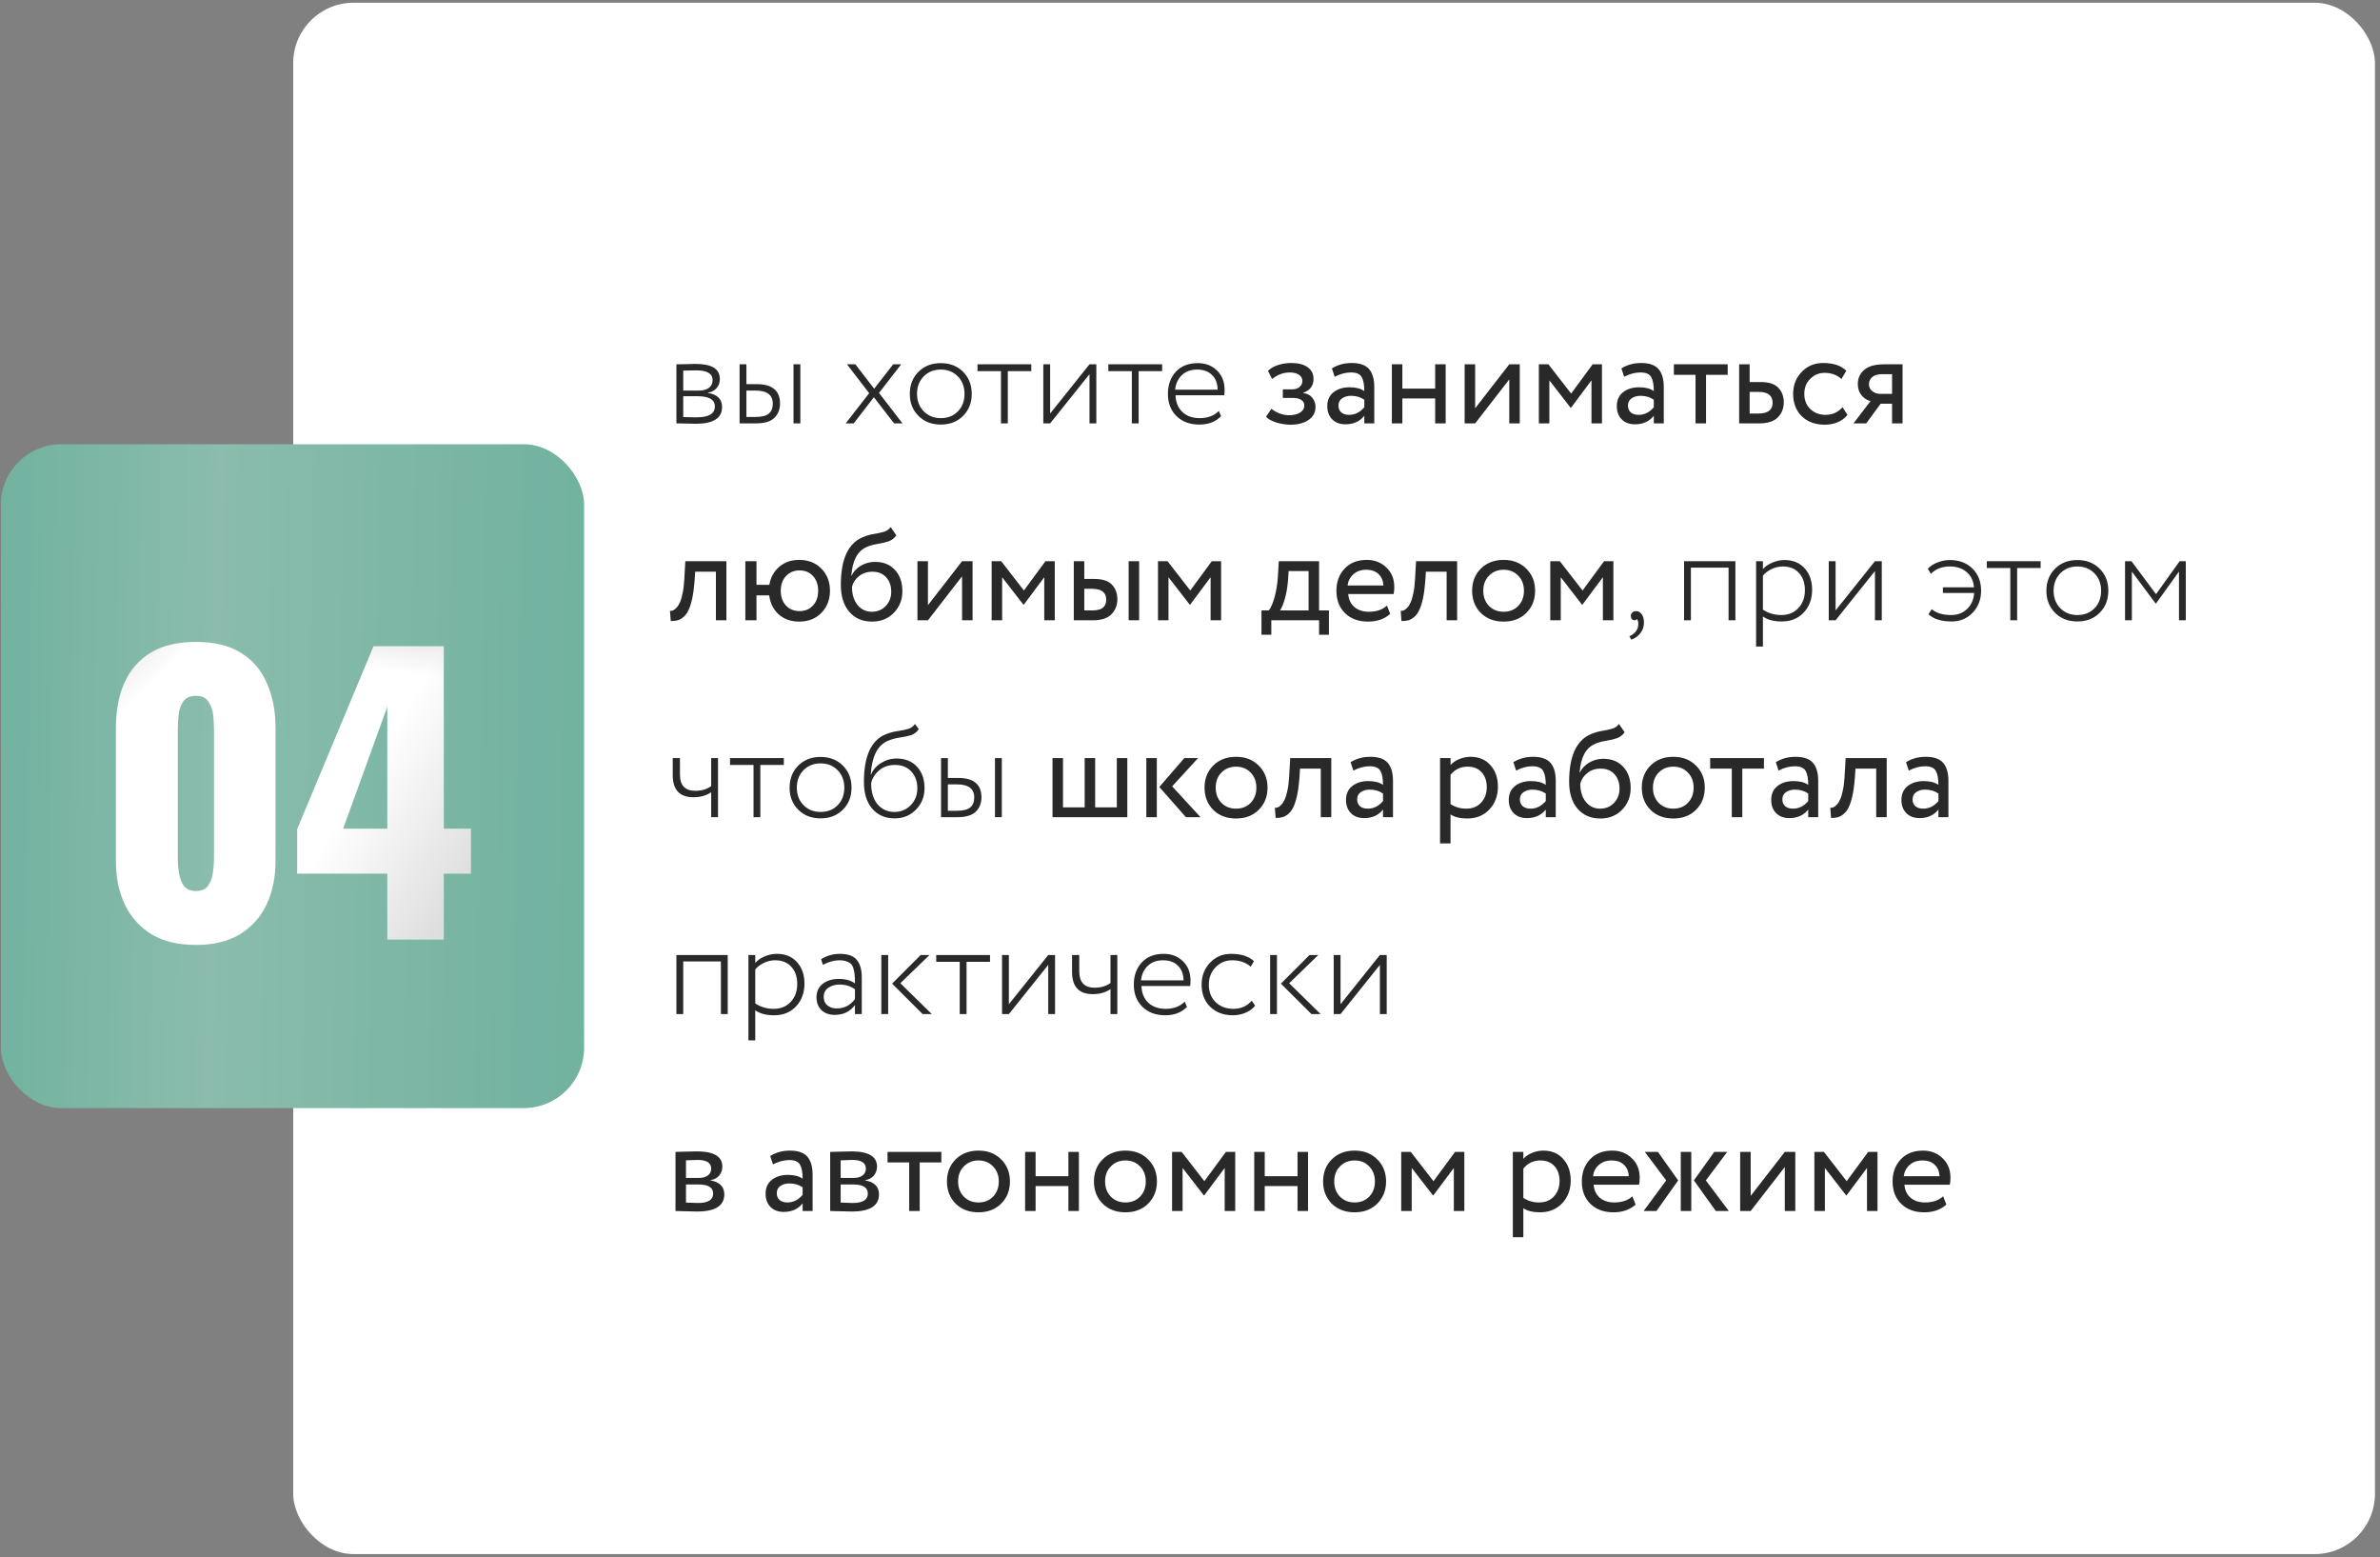 <?xml version="1.0" encoding="UTF-8"?> <svg xmlns="http://www.w3.org/2000/svg" width="399" height="261" viewBox="0 0 399 261" fill="none"><rect x="0" y="0" width="399" height="261" fill="#808080" stroke="none"/><rect x="49.154" y="0.457" width="349" height="260" rx="10.114" fill="white"></rect><rect x="0.154" y="74.457" width="97.767" height="111.253" rx="10.114" fill="url(#paint0_linear_12_2059)"></rect><rect x="0.154" y="74.457" width="97.767" height="111.253" rx="10.114" fill="black" fill-opacity="0.1"></rect><path d="M32.842 158.367C29.888 158.367 27.421 157.781 25.438 156.607C23.456 155.394 21.959 153.735 20.948 151.631C19.936 149.528 19.431 147.08 19.431 144.289V122.018C19.431 119.146 19.896 116.637 20.826 114.493C21.797 112.309 23.274 110.61 25.256 109.396C27.239 108.182 29.767 107.575 32.842 107.575C35.916 107.575 38.425 108.182 40.366 109.396C42.349 110.61 43.805 112.309 44.736 114.493C45.706 116.637 46.192 119.146 46.192 122.018V144.289C46.192 147.04 45.686 149.487 44.675 151.631C43.663 153.735 42.167 155.394 40.184 156.607C38.202 157.781 35.755 158.367 32.842 158.367ZM32.842 149.325C33.813 149.325 34.5 149.022 34.905 148.415C35.35 147.768 35.613 147.04 35.694 146.231C35.815 145.381 35.876 144.653 35.876 144.046V122.261C35.876 121.573 35.835 120.804 35.755 119.955C35.674 119.065 35.411 118.296 34.966 117.649C34.561 116.961 33.853 116.617 32.842 116.617C31.83 116.617 31.102 116.961 30.657 117.649C30.253 118.296 30.01 119.065 29.929 119.955C29.848 120.804 29.808 121.573 29.808 122.261V144.046C29.808 144.653 29.868 145.381 29.99 146.231C30.111 147.04 30.374 147.768 30.779 148.415C31.224 149.022 31.911 149.325 32.842 149.325ZM64.931 157.457V146.413H49.821V138.949L62.625 108.304H74.398V138.888H78.949V146.413H74.398V157.457H64.931ZM57.528 138.888H64.931V118.438L57.528 138.888Z" fill="white"></path><path d="M32.842 158.367C29.888 158.367 27.421 157.781 25.438 156.607C23.456 155.394 21.959 153.735 20.948 151.631C19.936 149.528 19.431 147.08 19.431 144.289V122.018C19.431 119.146 19.896 116.637 20.826 114.493C21.797 112.309 23.274 110.61 25.256 109.396C27.239 108.182 29.767 107.575 32.842 107.575C35.916 107.575 38.425 108.182 40.366 109.396C42.349 110.61 43.805 112.309 44.736 114.493C45.706 116.637 46.192 119.146 46.192 122.018V144.289C46.192 147.04 45.686 149.487 44.675 151.631C43.663 153.735 42.167 155.394 40.184 156.607C38.202 157.781 35.755 158.367 32.842 158.367ZM32.842 149.325C33.813 149.325 34.5 149.022 34.905 148.415C35.35 147.768 35.613 147.04 35.694 146.231C35.815 145.381 35.876 144.653 35.876 144.046V122.261C35.876 121.573 35.835 120.804 35.755 119.955C35.674 119.065 35.411 118.296 34.966 117.649C34.561 116.961 33.853 116.617 32.842 116.617C31.83 116.617 31.102 116.961 30.657 117.649C30.253 118.296 30.01 119.065 29.929 119.955C29.848 120.804 29.808 121.573 29.808 122.261V144.046C29.808 144.653 29.868 145.381 29.99 146.231C30.111 147.04 30.374 147.768 30.779 148.415C31.224 149.022 31.911 149.325 32.842 149.325ZM64.931 157.457V146.413H49.821V138.949L62.625 108.304H74.398V138.888H78.949V146.413H74.398V157.457H64.931ZM57.528 138.888H64.931V118.438L57.528 138.888Z" fill="url(#paint1_linear_12_2059)" fill-opacity="0.7"></path><path d="M32.842 158.367C29.888 158.367 27.421 157.781 25.438 156.607C23.456 155.394 21.959 153.735 20.948 151.631C19.936 149.528 19.431 147.08 19.431 144.289V122.018C19.431 119.146 19.896 116.637 20.826 114.493C21.797 112.309 23.274 110.61 25.256 109.396C27.239 108.182 29.767 107.575 32.842 107.575C35.916 107.575 38.425 108.182 40.366 109.396C42.349 110.61 43.805 112.309 44.736 114.493C45.706 116.637 46.192 119.146 46.192 122.018V144.289C46.192 147.04 45.686 149.487 44.675 151.631C43.663 153.735 42.167 155.394 40.184 156.607C38.202 157.781 35.755 158.367 32.842 158.367ZM32.842 149.325C33.813 149.325 34.5 149.022 34.905 148.415C35.35 147.768 35.613 147.04 35.694 146.231C35.815 145.381 35.876 144.653 35.876 144.046V122.261C35.876 121.573 35.835 120.804 35.755 119.955C35.674 119.065 35.411 118.296 34.966 117.649C34.561 116.961 33.853 116.617 32.842 116.617C31.83 116.617 31.102 116.961 30.657 117.649C30.253 118.296 30.01 119.065 29.929 119.955C29.848 120.804 29.808 121.573 29.808 122.261V144.046C29.808 144.653 29.868 145.381 29.99 146.231C30.111 147.04 30.374 147.768 30.779 148.415C31.224 149.022 31.911 149.325 32.842 149.325ZM64.931 157.457V146.413H49.821V138.949L62.625 108.304H74.398V138.888H78.949V146.413H74.398V157.457H64.931ZM57.528 138.888H64.931V118.438L57.528 138.888Z" fill="url(#paint2_linear_12_2059)" fill-opacity="0.7"></path><path d="M32.842 158.367C29.888 158.367 27.421 157.781 25.438 156.607C23.456 155.394 21.959 153.735 20.948 151.631C19.936 149.528 19.431 147.08 19.431 144.289V122.018C19.431 119.146 19.896 116.637 20.826 114.493C21.797 112.309 23.274 110.61 25.256 109.396C27.239 108.182 29.767 107.575 32.842 107.575C35.916 107.575 38.425 108.182 40.366 109.396C42.349 110.61 43.805 112.309 44.736 114.493C45.706 116.637 46.192 119.146 46.192 122.018V144.289C46.192 147.04 45.686 149.487 44.675 151.631C43.663 153.735 42.167 155.394 40.184 156.607C38.202 157.781 35.755 158.367 32.842 158.367ZM32.842 149.325C33.813 149.325 34.5 149.022 34.905 148.415C35.35 147.768 35.613 147.04 35.694 146.231C35.815 145.381 35.876 144.653 35.876 144.046V122.261C35.876 121.573 35.835 120.804 35.755 119.955C35.674 119.065 35.411 118.296 34.966 117.649C34.561 116.961 33.853 116.617 32.842 116.617C31.83 116.617 31.102 116.961 30.657 117.649C30.253 118.296 30.01 119.065 29.929 119.955C29.848 120.804 29.808 121.573 29.808 122.261V144.046C29.808 144.653 29.868 145.381 29.99 146.231C30.111 147.04 30.374 147.768 30.779 148.415C31.224 149.022 31.911 149.325 32.842 149.325ZM64.931 157.457V146.413H49.821V138.949L62.625 108.304H74.398V138.888H78.949V146.413H74.398V157.457H64.931ZM57.528 138.888H64.931V118.438L57.528 138.888Z" fill="url(#paint3_linear_12_2059)" fill-opacity="0.7"></path><path d="M113.398 70.957V61.057C113.647 61.057 114.117 61.05 114.806 61.035C115.51 61.006 116.104 60.991 116.588 60.991C117.952 60.991 118.971 61.196 119.646 61.607C120.335 62.018 120.68 62.663 120.68 63.543C120.68 64.1 120.504 64.592 120.152 65.017C119.8 65.442 119.309 65.706 118.678 65.809V65.853C120.262 66.102 121.054 66.894 121.054 68.229C121.054 70.092 119.58 71.023 116.632 71.023C116.192 71.023 115.613 71.008 114.894 70.979C114.175 70.964 113.677 70.957 113.398 70.957ZM116.918 66.403H114.542V69.901C115.393 69.93 116.133 69.945 116.764 69.945C118.817 69.945 119.844 69.336 119.844 68.119C119.844 66.975 118.869 66.403 116.918 66.403ZM116.72 62.069C116.001 62.069 115.275 62.084 114.542 62.113V65.457H117.16C117.879 65.457 118.443 65.303 118.854 64.995C119.265 64.672 119.47 64.247 119.47 63.719C119.47 62.619 118.553 62.069 116.72 62.069ZM123.99 70.957V61.057H125.134V64.379H126.85C129.461 64.379 130.766 65.464 130.766 67.635C130.766 68.603 130.451 69.402 129.82 70.033C129.189 70.649 128.155 70.957 126.718 70.957H123.99ZM126.652 65.457H125.134V69.879H126.63C127.686 69.879 128.434 69.696 128.874 69.329C129.329 68.948 129.556 68.39 129.556 67.657C129.556 66.19 128.588 65.457 126.652 65.457ZM133.032 70.957V61.057H134.176V70.957H133.032ZM151.082 61.057L147.364 65.853L151.302 70.957H149.894L146.506 66.579L143.118 70.957H141.776L145.714 65.897L141.996 61.057H143.404L146.55 65.149L149.74 61.057H151.082ZM153.978 69.703C153.01 68.735 152.526 67.503 152.526 66.007C152.526 64.511 153.01 63.279 153.978 62.311C154.946 61.343 156.193 60.859 157.718 60.859C159.244 60.859 160.49 61.343 161.458 62.311C162.426 63.279 162.91 64.511 162.91 66.007C162.91 67.503 162.426 68.735 161.458 69.703C160.49 70.671 159.244 71.155 157.718 71.155C156.193 71.155 154.946 70.671 153.978 69.703ZM154.858 63.081C154.11 63.844 153.736 64.819 153.736 66.007C153.736 67.195 154.11 68.17 154.858 68.933C155.606 69.696 156.56 70.077 157.718 70.077C158.892 70.077 159.845 69.703 160.578 68.955C161.326 68.192 161.7 67.21 161.7 66.007C161.7 64.819 161.326 63.844 160.578 63.081C159.83 62.318 158.877 61.937 157.718 61.937C156.574 61.937 155.621 62.318 154.858 63.081ZM163.874 62.201V61.057H172.894V62.201H168.956V70.957H167.812V62.201H163.874ZM176.052 70.957H174.908V61.057H176.052V69.307L182.652 61.057H183.796V70.957H182.652V62.707L176.052 70.957ZM185.809 62.201V61.057H194.829V62.201H190.891V70.957H189.747V62.201H185.809ZM204.332 68.867L204.706 69.747C203.811 70.686 202.594 71.155 201.054 71.155C199.484 71.155 198.216 70.686 197.248 69.747C196.28 68.808 195.796 67.562 195.796 66.007C195.796 64.511 196.236 63.279 197.116 62.311C198.01 61.343 199.242 60.859 200.812 60.859C202.102 60.859 203.173 61.27 204.024 62.091C204.874 62.912 205.3 63.99 205.3 65.325C205.3 65.677 205.278 65.985 205.234 66.249H197.072C197.116 67.437 197.504 68.376 198.238 69.065C198.971 69.74 199.932 70.077 201.12 70.077C202.484 70.077 203.554 69.674 204.332 68.867ZM200.702 61.937C199.631 61.937 198.773 62.252 198.128 62.883C197.482 63.499 197.108 64.306 197.006 65.303H204.134C204.119 64.262 203.804 63.44 203.188 62.839C202.572 62.238 201.743 61.937 200.702 61.937ZM216.339 71.177C215.576 71.177 214.784 71.052 213.963 70.803C213.141 70.539 212.569 70.216 212.247 69.835L213.149 68.515C213.545 68.838 214.014 69.102 214.557 69.307C215.114 69.498 215.62 69.593 216.075 69.593C216.837 69.593 217.461 69.446 217.945 69.153C218.429 68.845 218.671 68.449 218.671 67.965C218.671 67.554 218.495 67.239 218.143 67.019C217.805 66.799 217.336 66.689 216.735 66.689H215.063V65.259H216.625C217.123 65.259 217.534 65.127 217.857 64.863C218.179 64.584 218.341 64.247 218.341 63.851C218.341 63.411 218.15 63.066 217.769 62.817C217.387 62.553 216.874 62.421 216.229 62.421C215.173 62.421 214.183 62.788 213.259 63.521L212.577 62.157C212.973 61.746 213.523 61.424 214.227 61.189C214.945 60.954 215.701 60.837 216.493 60.837C217.681 60.837 218.597 61.079 219.243 61.563C219.888 62.032 220.211 62.678 220.211 63.499C220.211 64.643 219.631 65.42 218.473 65.831V65.875C219.133 65.948 219.639 66.205 219.991 66.645C220.357 67.085 220.541 67.606 220.541 68.207C220.541 69.116 220.152 69.842 219.375 70.385C218.597 70.913 217.585 71.177 216.339 71.177ZM223.751 63.147L223.289 61.739C224.257 61.138 225.357 60.837 226.589 60.837C227.953 60.837 228.928 61.174 229.515 61.849C230.101 62.524 230.395 63.536 230.395 64.885V70.957H228.723V69.681C227.96 70.634 226.904 71.111 225.555 71.111C224.645 71.111 223.912 70.84 223.355 70.297C222.797 69.74 222.519 68.992 222.519 68.053C222.519 67.07 222.863 66.3 223.553 65.743C224.257 65.186 225.159 64.907 226.259 64.907C227.315 64.907 228.136 65.12 228.723 65.545C228.723 64.489 228.576 63.704 228.283 63.191C227.989 62.678 227.388 62.421 226.479 62.421C225.584 62.421 224.675 62.663 223.751 63.147ZM226.171 69.527C227.153 69.527 228.004 69.102 228.723 68.251V66.997C228.107 66.557 227.366 66.337 226.501 66.337C225.914 66.337 225.415 66.476 225.005 66.755C224.594 67.034 224.389 67.437 224.389 67.965C224.389 68.449 224.543 68.83 224.851 69.109C225.173 69.388 225.613 69.527 226.171 69.527ZM240.602 70.957V66.777H235.102V70.957H233.342V61.057H235.102V65.127H240.602V61.057H242.362V70.957H240.602ZM247.305 70.957H245.545V61.057H247.305V68.427L253.025 61.057H254.785V70.957H253.025V63.587L247.305 70.957ZM257.984 70.957V61.057H259.59L263.396 65.963L267.004 61.057H268.566V70.957H266.806V63.741L263.374 68.339H263.308L259.744 63.741V70.957H257.984ZM272.284 63.147L271.822 61.739C272.79 61.138 273.89 60.837 275.122 60.837C276.486 60.837 277.461 61.174 278.048 61.849C278.635 62.524 278.928 63.536 278.928 64.885V70.957H277.256V69.681C276.493 70.634 275.437 71.111 274.088 71.111C273.179 71.111 272.445 70.84 271.888 70.297C271.331 69.74 271.052 68.992 271.052 68.053C271.052 67.07 271.397 66.3 272.086 65.743C272.79 65.186 273.692 64.907 274.792 64.907C275.848 64.907 276.669 65.12 277.256 65.545C277.256 64.489 277.109 63.704 276.816 63.191C276.523 62.678 275.921 62.421 275.012 62.421C274.117 62.421 273.208 62.663 272.284 63.147ZM274.704 69.527C275.687 69.527 276.537 69.102 277.256 68.251V66.997C276.64 66.557 275.899 66.337 275.034 66.337C274.447 66.337 273.949 66.476 273.538 66.755C273.127 67.034 272.922 67.437 272.922 67.965C272.922 68.449 273.076 68.83 273.384 69.109C273.707 69.388 274.147 69.527 274.704 69.527ZM280.621 62.817V61.057H289.641V62.817H286.011V70.957H284.251V62.817H280.621ZM291.564 70.957V61.057H293.324V64.027H295.128C296.536 64.027 297.541 64.35 298.142 64.995C298.744 65.626 299.044 66.44 299.044 67.437C299.044 68.434 298.714 69.27 298.054 69.945C297.394 70.62 296.346 70.957 294.908 70.957H291.564ZM294.798 65.677H293.324V69.307H294.776C296.375 69.307 297.174 68.706 297.174 67.503C297.174 66.286 296.382 65.677 294.798 65.677ZM308.887 68.251L309.723 69.527C309.313 70.055 308.77 70.466 308.095 70.759C307.421 71.038 306.695 71.177 305.917 71.177C304.333 71.177 303.05 70.708 302.067 69.769C301.099 68.816 300.615 67.562 300.615 66.007C300.615 64.555 301.092 63.33 302.045 62.333C302.999 61.336 304.194 60.837 305.631 60.837C307.362 60.837 308.66 61.27 309.525 62.135L308.711 63.521C307.963 62.832 307.017 62.487 305.873 62.487C304.949 62.487 304.15 62.824 303.475 63.499C302.815 64.159 302.485 64.995 302.485 66.007C302.485 67.063 302.823 67.914 303.497 68.559C304.187 69.204 305.037 69.527 306.049 69.527C307.193 69.527 308.139 69.102 308.887 68.251ZM315.879 61.057H318.959V70.957H317.199V67.657H315.285L312.865 70.957H310.731L313.591 67.217C313.019 67.085 312.52 66.77 312.095 66.271C311.67 65.758 311.457 65.12 311.457 64.357C311.457 63.404 311.809 62.619 312.513 62.003C313.217 61.372 314.339 61.057 315.879 61.057ZM313.327 64.401C313.327 64.885 313.518 65.274 313.899 65.567C314.28 65.86 314.706 66.007 315.175 66.007H317.199V62.707H315.593C314.816 62.707 314.244 62.868 313.877 63.191C313.51 63.499 313.327 63.902 313.327 64.401ZM120.02 103.957V95.817H116.544L116.434 97.489C116.346 98.589 116.214 99.542 116.038 100.349C115.862 101.141 115.657 101.779 115.422 102.263C115.202 102.732 114.931 103.106 114.608 103.385C114.285 103.664 113.955 103.854 113.618 103.957C113.281 104.045 112.892 104.089 112.452 104.089L112.32 102.373C112.496 102.388 112.665 102.366 112.826 102.307C113.002 102.234 113.193 102.087 113.398 101.867C113.618 101.647 113.809 101.354 113.97 100.987C114.146 100.62 114.3 100.107 114.432 99.447C114.579 98.772 114.674 98.002 114.718 97.137L114.894 94.057H121.78V103.957H120.02ZM124.953 103.957V94.057H126.823V98.017H128.979C129.184 96.77 129.734 95.766 130.629 95.003C131.524 94.226 132.638 93.837 133.973 93.837C135.513 93.837 136.76 94.328 137.713 95.311C138.666 96.279 139.143 97.511 139.143 99.007C139.143 100.503 138.659 101.742 137.691 102.725C136.738 103.693 135.498 104.177 133.973 104.177C132.594 104.177 131.45 103.774 130.541 102.967C129.646 102.146 129.118 101.082 128.957 99.777H126.823V103.957H124.953ZM130.893 99.007C130.893 100.034 131.186 100.862 131.773 101.493C132.36 102.109 133.115 102.417 134.039 102.417C134.963 102.417 135.711 102.109 136.283 101.493C136.87 100.862 137.163 100.034 137.163 99.007C137.163 97.995 136.877 97.174 136.305 96.543C135.733 95.912 134.978 95.597 134.039 95.597C133.115 95.597 132.36 95.912 131.773 96.543C131.186 97.174 130.893 97.995 130.893 99.007ZM149.324 88.337L150.27 89.723C149.918 90.207 149.493 90.537 148.994 90.713C148.495 90.889 147.879 91.036 147.146 91.153C146.413 91.27 145.775 91.454 145.232 91.703C143.736 92.378 142.9 93.969 142.724 96.477H142.768C143.091 95.788 143.611 95.23 144.33 94.805C145.063 94.38 145.848 94.167 146.684 94.167C148.092 94.167 149.207 94.614 150.028 95.509C150.864 96.404 151.282 97.599 151.282 99.095C151.282 100.503 150.805 101.706 149.852 102.703C148.899 103.686 147.681 104.177 146.2 104.177C144.587 104.177 143.311 103.627 142.372 102.527C141.433 101.427 140.964 99.924 140.964 98.017C140.964 93.72 142.189 91.058 144.638 90.031C145.239 89.767 145.885 89.584 146.574 89.481C147.263 89.364 147.821 89.239 148.246 89.107C148.671 88.975 149.031 88.718 149.324 88.337ZM142.834 98.347C142.834 99.608 143.142 100.62 143.758 101.383C144.374 102.146 145.173 102.527 146.156 102.527C147.109 102.527 147.887 102.204 148.488 101.559C149.104 100.914 149.412 100.122 149.412 99.183C149.412 98.186 149.133 97.379 148.576 96.763C148.019 96.132 147.241 95.817 146.244 95.817C145.364 95.817 144.616 96.066 144 96.565C143.384 97.064 142.995 97.658 142.834 98.347ZM155.567 103.957H153.807V94.057H155.567V101.427L161.287 94.057H163.047V103.957H161.287V96.587L155.567 103.957ZM166.246 103.957V94.057H167.852L171.658 98.963L175.266 94.057H176.828V103.957H175.068V96.741L171.636 101.339H171.57L168.006 96.741V103.957H166.246ZM180.018 103.957V94.057H181.778V97.027H183.406C184.814 97.027 185.818 97.35 186.42 97.995C187.021 98.626 187.322 99.44 187.322 100.437C187.322 101.434 186.992 102.27 186.332 102.945C185.686 103.62 184.645 103.957 183.208 103.957H180.018ZM189.214 103.957V94.057H190.974V103.957H189.214ZM183.076 98.677H181.778V102.307H183.054C183.904 102.307 184.513 102.16 184.88 101.867C185.261 101.559 185.452 101.104 185.452 100.503C185.452 99.286 184.66 98.677 183.076 98.677ZM194.133 103.957V94.057H195.739L199.545 98.963L203.153 94.057H204.715V103.957H202.955V96.741L199.523 101.339H199.457L195.893 96.741V103.957H194.133ZM211.482 106.377V102.307H212.714C213.066 101.867 213.381 101.141 213.66 100.129C213.953 99.117 214.144 97.966 214.232 96.675L214.386 94.057H221.14V102.307H222.79V106.377H221.14V103.957H213.132V106.377H211.482ZM215.926 97.357C215.823 98.516 215.64 99.542 215.376 100.437C215.112 101.332 214.848 101.955 214.584 102.307H219.38V95.707H216.036L215.926 97.357ZM232.515 101.493L233.065 102.879C232.112 103.744 230.872 104.177 229.347 104.177C227.748 104.177 226.465 103.708 225.497 102.769C224.529 101.83 224.045 100.576 224.045 99.007C224.045 97.511 224.5 96.279 225.409 95.311C226.318 94.328 227.565 93.837 229.149 93.837C230.454 93.837 231.547 94.262 232.427 95.113C233.307 95.949 233.747 97.034 233.747 98.369C233.747 98.824 233.71 99.22 233.637 99.557H226.025C226.098 100.481 226.443 101.207 227.059 101.735C227.69 102.263 228.496 102.527 229.479 102.527C230.77 102.527 231.782 102.182 232.515 101.493ZM229.061 95.487C228.181 95.487 227.462 95.736 226.905 96.235C226.348 96.719 226.018 97.35 225.915 98.127H231.921C231.877 97.306 231.598 96.66 231.085 96.191C230.586 95.722 229.912 95.487 229.061 95.487ZM242.524 103.957V95.817H239.048L238.938 97.489C238.85 98.589 238.718 99.542 238.542 100.349C238.366 101.141 238.161 101.779 237.926 102.263C237.706 102.732 237.435 103.106 237.112 103.385C236.789 103.664 236.459 103.854 236.122 103.957C235.785 104.045 235.396 104.089 234.956 104.089L234.824 102.373C235 102.388 235.169 102.366 235.33 102.307C235.506 102.234 235.697 102.087 235.902 101.867C236.122 101.647 236.313 101.354 236.474 100.987C236.65 100.62 236.804 100.107 236.936 99.447C237.083 98.772 237.178 98.002 237.222 97.137L237.398 94.057H244.284V103.957H242.524ZM248.249 102.725C247.281 101.742 246.797 100.503 246.797 99.007C246.797 97.511 247.281 96.279 248.249 95.311C249.232 94.328 250.508 93.837 252.077 93.837C253.646 93.837 254.915 94.328 255.883 95.311C256.866 96.279 257.357 97.511 257.357 99.007C257.357 100.503 256.866 101.742 255.883 102.725C254.915 103.693 253.646 104.177 252.077 104.177C250.508 104.177 249.232 103.693 248.249 102.725ZM248.667 99.007C248.667 100.034 248.982 100.877 249.613 101.537C250.258 102.197 251.08 102.527 252.077 102.527C253.074 102.527 253.888 102.204 254.519 101.559C255.164 100.899 255.487 100.048 255.487 99.007C255.487 97.98 255.164 97.137 254.519 96.477C253.888 95.817 253.074 95.487 252.077 95.487C251.094 95.487 250.28 95.817 249.635 96.477C248.99 97.122 248.667 97.966 248.667 99.007ZM259.897 103.957V94.057H261.503L265.309 98.963L268.917 94.057H270.479V103.957H268.719V96.741L265.287 101.339H265.221L261.657 96.741V103.957H259.897ZM273.404 103.231C273.404 102.996 273.485 102.806 273.646 102.659C273.807 102.498 274.027 102.417 274.306 102.417C274.673 102.417 274.981 102.593 275.23 102.945C275.479 103.282 275.604 103.737 275.604 104.309C275.604 105.028 275.399 105.636 274.988 106.135C274.592 106.648 274.086 107 273.47 107.191L273.162 106.619C273.514 106.502 273.829 106.289 274.108 105.981C274.401 105.688 274.577 105.321 274.636 104.881C274.695 104.353 274.621 103.972 274.416 103.737C274.343 103.884 274.211 103.957 274.02 103.957C273.859 103.957 273.712 103.891 273.58 103.759C273.463 103.612 273.404 103.436 273.404 103.231ZM289.788 103.957V95.135H283.474V103.957H282.33V94.057H290.932V103.957H289.788ZM294.404 108.357V94.057H295.548V95.377C295.929 94.937 296.45 94.578 297.11 94.299C297.785 94.006 298.474 93.859 299.178 93.859C300.586 93.859 301.708 94.321 302.544 95.245C303.38 96.169 303.798 97.372 303.798 98.853C303.798 100.378 303.329 101.647 302.39 102.659C301.451 103.656 300.227 104.155 298.716 104.155C297.367 104.155 296.311 103.876 295.548 103.319V108.357H294.404ZM298.87 94.937C298.21 94.937 297.572 95.091 296.956 95.399C296.355 95.692 295.885 96.052 295.548 96.477V102.175C296.457 102.776 297.484 103.077 298.628 103.077C299.816 103.077 300.769 102.688 301.488 101.911C302.221 101.134 302.588 100.136 302.588 98.919C302.588 97.716 302.258 96.756 301.598 96.037C300.953 95.304 300.043 94.937 298.87 94.937ZM307.73 103.957H306.586V94.057H307.73V102.307L314.33 94.057H315.474V103.957H314.33V95.707L307.73 103.957ZM325.723 99.381V98.435H330.937C330.834 97.32 330.416 96.462 329.683 95.861C328.95 95.245 328.026 94.937 326.911 94.937C325.591 94.937 324.52 95.348 323.699 96.169L323.193 95.311C323.618 94.856 324.168 94.504 324.843 94.255C325.532 93.991 326.214 93.859 326.889 93.859C328.429 93.859 329.683 94.328 330.651 95.267C331.634 96.206 332.125 97.452 332.125 99.007C332.125 100.459 331.656 101.684 330.717 102.681C329.778 103.664 328.605 104.155 327.197 104.155C325.466 104.155 324.168 103.752 323.303 102.945L323.853 102.087C324.601 102.747 325.686 103.077 327.109 103.077C328.18 103.077 329.067 102.74 329.771 102.065C330.49 101.39 330.886 100.496 330.959 99.381H325.723ZM333.085 95.201V94.057H342.105V95.201H338.167V103.957H337.023V95.201H333.085ZM344.523 102.703C343.555 101.735 343.071 100.503 343.071 99.007C343.071 97.511 343.555 96.279 344.523 95.311C345.491 94.343 346.738 93.859 348.263 93.859C349.788 93.859 351.035 94.343 352.003 95.311C352.971 96.279 353.455 97.511 353.455 99.007C353.455 100.503 352.971 101.735 352.003 102.703C351.035 103.671 349.788 104.155 348.263 104.155C346.738 104.155 345.491 103.671 344.523 102.703ZM345.403 96.081C344.655 96.844 344.281 97.819 344.281 99.007C344.281 100.195 344.655 101.17 345.403 101.933C346.151 102.696 347.104 103.077 348.263 103.077C349.436 103.077 350.39 102.703 351.123 101.955C351.871 101.192 352.245 100.21 352.245 99.007C352.245 97.819 351.871 96.844 351.123 96.081C350.375 95.318 349.422 94.937 348.263 94.937C347.119 94.937 346.166 95.318 345.403 96.081ZM356.258 103.957V94.057H357.336L361.45 99.579L365.41 94.057H366.444V103.957H365.3V95.795L361.45 101.141H361.384L357.402 95.795V103.957H356.258ZM120.372 127.057V136.957H119.228V132.777C118.407 133.334 117.417 133.613 116.258 133.613C113.941 133.613 112.782 132.374 112.782 129.895V127.057H113.992V129.807C113.992 131.626 114.85 132.535 116.566 132.535C117.622 132.535 118.509 132.271 119.228 131.743V127.057H120.372ZM122.388 128.201V127.057H131.408V128.201H127.47V136.957H126.326V128.201H122.388ZM133.826 135.703C132.858 134.735 132.374 133.503 132.374 132.007C132.374 130.511 132.858 129.279 133.826 128.311C134.794 127.343 136.041 126.859 137.566 126.859C139.091 126.859 140.338 127.343 141.306 128.311C142.274 129.279 142.758 130.511 142.758 132.007C142.758 133.503 142.274 134.735 141.306 135.703C140.338 136.671 139.091 137.155 137.566 137.155C136.041 137.155 134.794 136.671 133.826 135.703ZM134.706 129.081C133.958 129.844 133.584 130.819 133.584 132.007C133.584 133.195 133.958 134.17 134.706 134.933C135.454 135.696 136.407 136.077 137.566 136.077C138.739 136.077 139.693 135.703 140.426 134.955C141.174 134.192 141.548 133.21 141.548 132.007C141.548 130.819 141.174 129.844 140.426 129.081C139.678 128.318 138.725 127.937 137.566 127.937C136.422 127.937 135.469 128.318 134.706 129.081ZM153.392 121.337L154.03 122.195C153.708 122.679 153.297 123.009 152.798 123.185C152.3 123.346 151.662 123.486 150.884 123.603C150.107 123.72 149.418 123.911 148.816 124.175C147.115 124.908 146.169 126.786 145.978 129.807H146.022C146.36 129 146.924 128.355 147.716 127.871C148.508 127.372 149.366 127.123 150.29 127.123C151.742 127.123 152.886 127.578 153.722 128.487C154.573 129.396 154.998 130.599 154.998 132.095C154.998 133.503 154.522 134.698 153.568 135.681C152.615 136.664 151.42 137.155 149.982 137.155C148.413 137.155 147.159 136.612 146.22 135.527C145.296 134.442 144.834 132.953 144.834 131.061C144.834 126.734 146.044 124.072 148.464 123.075C149.095 122.811 149.777 122.628 150.51 122.525C151.258 122.408 151.852 122.283 152.292 122.151C152.732 122.019 153.099 121.748 153.392 121.337ZM146.044 131.259C146.044 132.755 146.404 133.936 147.122 134.801C147.856 135.652 148.794 136.077 149.938 136.077C151.038 136.077 151.955 135.696 152.688 134.933C153.422 134.17 153.788 133.239 153.788 132.139C153.788 130.966 153.451 130.02 152.776 129.301C152.116 128.568 151.2 128.201 150.026 128.201C148.97 128.201 148.083 128.509 147.364 129.125C146.66 129.741 146.22 130.452 146.044 131.259ZM157.763 136.957V127.057H158.907V130.379H160.623C163.234 130.379 164.539 131.464 164.539 133.635C164.539 134.603 164.224 135.402 163.593 136.033C162.963 136.649 161.929 136.957 160.491 136.957H157.763ZM160.425 131.457H158.907V135.879H160.403C161.459 135.879 162.207 135.696 162.647 135.329C163.102 134.948 163.329 134.39 163.329 133.657C163.329 132.19 162.361 131.457 160.425 131.457ZM166.805 136.957V127.057H167.949V136.957H166.805ZM176.451 136.957V127.057H178.211V135.307H181.841V127.057H183.601V135.307H187.231V127.057H188.991V136.957H176.451ZM200.846 127.057L196.512 131.787L201.264 136.957H198.822L194.356 131.897L198.536 127.057H200.846ZM192.178 136.957V127.057H193.938V136.957H192.178ZM203.39 135.725C202.422 134.742 201.938 133.503 201.938 132.007C201.938 130.511 202.422 129.279 203.39 128.311C204.372 127.328 205.648 126.837 207.218 126.837C208.787 126.837 210.056 127.328 211.024 128.311C212.006 129.279 212.498 130.511 212.498 132.007C212.498 133.503 212.006 134.742 211.024 135.725C210.056 136.693 208.787 137.177 207.218 137.177C205.648 137.177 204.372 136.693 203.39 135.725ZM203.808 132.007C203.808 133.034 204.123 133.877 204.754 134.537C205.399 135.197 206.22 135.527 207.218 135.527C208.215 135.527 209.029 135.204 209.66 134.559C210.305 133.899 210.628 133.048 210.628 132.007C210.628 130.98 210.305 130.137 209.66 129.477C209.029 128.817 208.215 128.487 207.218 128.487C206.235 128.487 205.421 128.817 204.776 129.477C204.13 130.122 203.808 130.966 203.808 132.007ZM221.426 136.957V128.817H217.95L217.84 130.489C217.752 131.589 217.62 132.542 217.444 133.349C217.268 134.141 217.063 134.779 216.828 135.263C216.608 135.732 216.337 136.106 216.014 136.385C215.692 136.664 215.362 136.854 215.024 136.957C214.687 137.045 214.298 137.089 213.858 137.089L213.726 135.373C213.902 135.388 214.071 135.366 214.232 135.307C214.408 135.234 214.599 135.087 214.804 134.867C215.024 134.647 215.215 134.354 215.376 133.987C215.552 133.62 215.706 133.107 215.838 132.447C215.985 131.772 216.08 131.002 216.124 130.137L216.3 127.057H223.186V136.957H221.426ZM226.887 129.147L226.425 127.739C227.393 127.138 228.493 126.837 229.725 126.837C231.089 126.837 232.065 127.174 232.651 127.849C233.238 128.524 233.531 129.536 233.531 130.885V136.957H231.859V135.681C231.097 136.634 230.041 137.111 228.691 137.111C227.782 137.111 227.049 136.84 226.491 136.297C225.934 135.74 225.655 134.992 225.655 134.053C225.655 133.07 226 132.3 226.689 131.743C227.393 131.186 228.295 130.907 229.395 130.907C230.451 130.907 231.273 131.12 231.859 131.545C231.859 130.489 231.713 129.704 231.419 129.191C231.126 128.678 230.525 128.421 229.615 128.421C228.721 128.421 227.811 128.663 226.887 129.147ZM229.307 135.527C230.29 135.527 231.141 135.102 231.859 134.251V132.997C231.243 132.557 230.503 132.337 229.637 132.337C229.051 132.337 228.552 132.476 228.141 132.755C227.731 133.034 227.525 133.437 227.525 133.965C227.525 134.449 227.679 134.83 227.987 135.109C228.31 135.388 228.75 135.527 229.307 135.527ZM241.42 141.357V127.057H243.18V128.223C243.532 127.812 244.009 127.482 244.61 127.233C245.226 126.969 245.871 126.837 246.546 126.837C247.939 126.837 249.047 127.306 249.868 128.245C250.704 129.169 251.122 130.372 251.122 131.853C251.122 133.378 250.645 134.647 249.692 135.659C248.739 136.671 247.499 137.177 245.974 137.177C244.801 137.177 243.869 136.95 243.18 136.495V141.357H241.42ZM246.04 128.487C244.867 128.487 243.913 128.942 243.18 129.851V134.757C243.943 135.27 244.823 135.527 245.82 135.527C246.861 135.527 247.69 135.19 248.306 134.515C248.937 133.84 249.252 132.975 249.252 131.919C249.252 130.892 248.966 130.064 248.394 129.433C247.822 128.802 247.037 128.487 246.04 128.487ZM254.173 129.147L253.711 127.739C254.679 127.138 255.779 126.837 257.011 126.837C258.375 126.837 259.35 127.174 259.937 127.849C260.523 128.524 260.817 129.536 260.817 130.885V136.957H259.145V135.681C258.382 136.634 257.326 137.111 255.977 137.111C255.067 137.111 254.334 136.84 253.777 136.297C253.219 135.74 252.941 134.992 252.941 134.053C252.941 133.07 253.285 132.3 253.975 131.743C254.679 131.186 255.581 130.907 256.681 130.907C257.737 130.907 258.558 131.12 259.145 131.545C259.145 130.489 258.998 129.704 258.705 129.191C258.411 128.678 257.81 128.421 256.901 128.421C256.006 128.421 255.097 128.663 254.173 129.147ZM256.593 135.527C257.575 135.527 258.426 135.102 259.145 134.251V132.997C258.529 132.557 257.788 132.337 256.923 132.337C256.336 132.337 255.837 132.476 255.427 132.755C255.016 133.034 254.811 133.437 254.811 133.965C254.811 134.449 254.965 134.83 255.273 135.109C255.595 135.388 256.035 135.527 256.593 135.527ZM271.42 121.337L272.366 122.723C272.014 123.207 271.588 123.537 271.09 123.713C270.591 123.889 269.975 124.036 269.242 124.153C268.508 124.27 267.87 124.454 267.328 124.703C265.832 125.378 264.996 126.969 264.82 129.477H264.864C265.186 128.788 265.707 128.23 266.426 127.805C267.159 127.38 267.944 127.167 268.78 127.167C270.188 127.167 271.302 127.614 272.124 128.509C272.96 129.404 273.378 130.599 273.378 132.095C273.378 133.503 272.901 134.706 271.948 135.703C270.994 136.686 269.777 137.177 268.296 137.177C266.682 137.177 265.406 136.627 264.468 135.527C263.529 134.427 263.06 132.924 263.06 131.017C263.06 126.72 264.284 124.058 266.734 123.031C267.335 122.767 267.98 122.584 268.67 122.481C269.359 122.364 269.916 122.239 270.342 122.107C270.767 121.975 271.126 121.718 271.42 121.337ZM264.93 131.347C264.93 132.608 265.238 133.62 265.854 134.383C266.47 135.146 267.269 135.527 268.252 135.527C269.205 135.527 269.982 135.204 270.584 134.559C271.2 133.914 271.508 133.122 271.508 132.183C271.508 131.186 271.229 130.379 270.672 129.763C270.114 129.132 269.337 128.817 268.34 128.817C267.46 128.817 266.712 129.066 266.096 129.565C265.48 130.064 265.091 130.658 264.93 131.347ZM276.694 135.725C275.726 134.742 275.242 133.503 275.242 132.007C275.242 130.511 275.726 129.279 276.694 128.311C277.677 127.328 278.953 126.837 280.522 126.837C282.092 126.837 283.36 127.328 284.328 128.311C285.311 129.279 285.802 130.511 285.802 132.007C285.802 133.503 285.311 134.742 284.328 135.725C283.36 136.693 282.092 137.177 280.522 137.177C278.953 137.177 277.677 136.693 276.694 135.725ZM277.112 132.007C277.112 133.034 277.428 133.877 278.058 134.537C278.704 135.197 279.525 135.527 280.522 135.527C281.52 135.527 282.334 135.204 282.964 134.559C283.61 133.899 283.932 133.048 283.932 132.007C283.932 130.98 283.61 130.137 282.964 129.477C282.334 128.817 281.52 128.487 280.522 128.487C279.54 128.487 278.726 128.817 278.08 129.477C277.435 130.122 277.112 130.966 277.112 132.007ZM286.701 128.817V127.057H295.721V128.817H292.091V136.957H290.331V128.817H286.701ZM298.173 129.147L297.711 127.739C298.679 127.138 299.779 126.837 301.011 126.837C302.375 126.837 303.35 127.174 303.937 127.849C304.523 128.524 304.817 129.536 304.817 130.885V136.957H303.145V135.681C302.382 136.634 301.326 137.111 299.977 137.111C299.067 137.111 298.334 136.84 297.777 136.297C297.219 135.74 296.941 134.992 296.941 134.053C296.941 133.07 297.285 132.3 297.975 131.743C298.679 131.186 299.581 130.907 300.681 130.907C301.737 130.907 302.558 131.12 303.145 131.545C303.145 130.489 302.998 129.704 302.705 129.191C302.411 128.678 301.81 128.421 300.901 128.421C300.006 128.421 299.097 128.663 298.173 129.147ZM300.593 135.527C301.575 135.527 302.426 135.102 303.145 134.251V132.997C302.529 132.557 301.788 132.337 300.923 132.337C300.336 132.337 299.837 132.476 299.427 132.755C299.016 133.034 298.811 133.437 298.811 133.965C298.811 134.449 298.965 134.83 299.273 135.109C299.595 135.388 300.035 135.527 300.593 135.527ZM314.54 136.957V128.817H311.064L310.954 130.489C310.866 131.589 310.734 132.542 310.558 133.349C310.382 134.141 310.176 134.779 309.942 135.263C309.722 135.732 309.45 136.106 309.128 136.385C308.805 136.664 308.475 136.854 308.138 136.957C307.8 137.045 307.412 137.089 306.972 137.089L306.84 135.373C307.016 135.388 307.184 135.366 307.346 135.307C307.522 135.234 307.712 135.087 307.918 134.867C308.138 134.647 308.328 134.354 308.49 133.987C308.666 133.62 308.82 133.107 308.952 132.447C309.098 131.772 309.194 131.002 309.238 130.137L309.414 127.057H316.3V136.957H314.54ZM320.001 129.147L319.539 127.739C320.507 127.138 321.607 126.837 322.839 126.837C324.203 126.837 325.178 127.174 325.765 127.849C326.351 128.524 326.645 129.536 326.645 130.885V136.957H324.973V135.681C324.21 136.634 323.154 137.111 321.805 137.111C320.895 137.111 320.162 136.84 319.605 136.297C319.047 135.74 318.769 134.992 318.769 134.053C318.769 133.07 319.113 132.3 319.803 131.743C320.507 131.186 321.409 130.907 322.509 130.907C323.565 130.907 324.386 131.12 324.973 131.545C324.973 130.489 324.826 129.704 324.533 129.191C324.239 128.678 323.638 128.421 322.729 128.421C321.834 128.421 320.925 128.663 320.001 129.147ZM322.421 135.527C323.403 135.527 324.254 135.102 324.973 134.251V132.997C324.357 132.557 323.616 132.337 322.751 132.337C322.164 132.337 321.665 132.476 321.255 132.755C320.844 133.034 320.639 133.437 320.639 133.965C320.639 134.449 320.793 134.83 321.101 135.109C321.423 135.388 321.863 135.527 322.421 135.527ZM120.856 169.957V161.135H114.542V169.957H113.398V160.057H122V169.957H120.856ZM125.472 174.357V160.057H126.616V161.377C126.998 160.937 127.518 160.578 128.178 160.299C128.853 160.006 129.542 159.859 130.246 159.859C131.654 159.859 132.776 160.321 133.612 161.245C134.448 162.169 134.866 163.372 134.866 164.853C134.866 166.378 134.397 167.647 133.458 168.659C132.52 169.656 131.295 170.155 129.784 170.155C128.435 170.155 127.379 169.876 126.616 169.319V174.357H125.472ZM129.938 160.937C129.278 160.937 128.64 161.091 128.024 161.399C127.423 161.692 126.954 162.052 126.616 162.477V168.175C127.526 168.776 128.552 169.077 129.696 169.077C130.884 169.077 131.838 168.688 132.556 167.911C133.29 167.134 133.656 166.136 133.656 164.919C133.656 163.716 133.326 162.756 132.666 162.037C132.021 161.304 131.112 160.937 129.938 160.937ZM137.962 161.707L137.654 160.761C138.622 160.16 139.671 159.859 140.8 159.859C142.12 159.859 143.059 160.189 143.616 160.849C144.188 161.509 144.474 162.499 144.474 163.819V169.957H143.33V168.439C142.523 169.539 141.394 170.089 139.942 170.089C139.018 170.089 138.277 169.825 137.72 169.297C137.163 168.754 136.884 168.036 136.884 167.141C136.884 166.173 137.236 165.418 137.94 164.875C138.644 164.332 139.546 164.061 140.646 164.061C141.746 164.061 142.641 164.31 143.33 164.809C143.33 164.252 143.315 163.812 143.286 163.489C143.271 163.166 143.213 162.822 143.11 162.455C143.022 162.074 142.89 161.788 142.714 161.597C142.538 161.406 142.281 161.252 141.944 161.135C141.621 161.003 141.218 160.937 140.734 160.937C139.825 160.937 138.901 161.194 137.962 161.707ZM140.294 169.011C141.526 169.011 142.538 168.49 143.33 167.449V165.799C142.611 165.271 141.753 165.007 140.756 165.007C140.037 165.007 139.414 165.183 138.886 165.535C138.358 165.887 138.094 166.4 138.094 167.075C138.094 167.676 138.299 168.153 138.71 168.505C139.135 168.842 139.663 169.011 140.294 169.011ZM155.826 160.057L150.942 164.787L156.222 169.957H154.682L149.556 164.853L154.352 160.057H155.826ZM147.752 169.957V160.057H148.896V169.957H147.752ZM156.956 161.201V160.057H165.976V161.201H162.038V169.957H160.894V161.201H156.956ZM169.134 169.957H167.99V160.057H169.134V168.307L175.734 160.057H176.878V169.957H175.734V161.707L169.134 169.957ZM187.317 160.057V169.957H186.173V165.777C185.352 166.334 184.362 166.613 183.203 166.613C180.886 166.613 179.727 165.374 179.727 162.895V160.057H180.937V162.807C180.937 164.626 181.795 165.535 183.511 165.535C184.567 165.535 185.455 165.271 186.173 164.743V160.057H187.317ZM198.617 167.867L198.991 168.747C198.096 169.686 196.879 170.155 195.339 170.155C193.77 170.155 192.501 169.686 191.533 168.747C190.565 167.808 190.081 166.562 190.081 165.007C190.081 163.511 190.521 162.279 191.401 161.311C192.296 160.343 193.528 159.859 195.097 159.859C196.388 159.859 197.458 160.27 198.309 161.091C199.16 161.912 199.585 162.99 199.585 164.325C199.585 164.677 199.563 164.985 199.519 165.249H191.357C191.401 166.437 191.79 167.376 192.523 168.065C193.256 168.74 194.217 169.077 195.405 169.077C196.769 169.077 197.84 168.674 198.617 167.867ZM194.987 160.937C193.916 160.937 193.058 161.252 192.413 161.883C191.768 162.499 191.394 163.306 191.291 164.303H198.419C198.404 163.262 198.089 162.44 197.473 161.839C196.857 161.238 196.028 160.937 194.987 160.937ZM209.85 167.713L210.422 168.549C210.011 169.062 209.469 169.458 208.794 169.737C208.134 170.016 207.43 170.155 206.682 170.155C205.142 170.155 203.881 169.686 202.898 168.747C201.93 167.808 201.446 166.562 201.446 165.007C201.446 163.555 201.915 162.338 202.854 161.355C203.793 160.358 204.966 159.859 206.374 159.859C208.075 159.859 209.359 160.27 210.224 161.091L209.674 162.015C208.882 161.296 207.841 160.937 206.55 160.937C205.479 160.937 204.563 161.326 203.8 162.103C203.037 162.88 202.656 163.848 202.656 165.007C202.656 166.239 203.045 167.229 203.822 167.977C204.599 168.71 205.582 169.077 206.77 169.077C208.046 169.077 209.073 168.622 209.85 167.713ZM221.009 160.057L216.125 164.787L221.405 169.957H219.865L214.739 164.853L219.535 160.057H221.009ZM212.935 169.957V160.057H214.079V169.957H212.935ZM224.736 169.957H223.592V160.057H224.736V168.307L231.336 160.057H232.48V169.957H231.336V161.707L224.736 169.957ZM113.244 202.957V193.057C113.479 193.057 113.999 193.042 114.806 193.013C115.627 192.984 116.302 192.969 116.83 192.969C119.675 192.969 121.098 193.82 121.098 195.521C121.098 196.108 120.915 196.614 120.548 197.039C120.181 197.45 119.705 197.699 119.118 197.787V197.831C120.658 198.11 121.428 198.887 121.428 200.163C121.428 202.084 119.91 203.045 116.874 203.045C116.434 203.045 115.789 203.03 114.938 203.001C114.087 202.972 113.523 202.957 113.244 202.957ZM117.116 198.513H115.004V201.549C116.06 201.593 116.735 201.615 117.028 201.615C118.715 201.615 119.558 201.087 119.558 200.031C119.558 199.019 118.744 198.513 117.116 198.513ZM116.962 194.399C116.537 194.399 115.884 194.421 115.004 194.465V197.413H117.226C117.827 197.413 118.311 197.274 118.678 196.995C119.045 196.716 119.228 196.342 119.228 195.873C119.228 194.89 118.473 194.399 116.962 194.399ZM129.585 195.147L129.123 193.739C130.091 193.138 131.191 192.837 132.423 192.837C133.787 192.837 134.762 193.174 135.349 193.849C135.935 194.524 136.229 195.536 136.229 196.885V202.957H134.557V201.681C133.794 202.634 132.738 203.111 131.389 203.111C130.479 203.111 129.746 202.84 129.189 202.297C128.631 201.74 128.353 200.992 128.353 200.053C128.353 199.07 128.697 198.3 129.387 197.743C130.091 197.186 130.993 196.907 132.093 196.907C133.149 196.907 133.97 197.12 134.557 197.545C134.557 196.489 134.41 195.704 134.117 195.191C133.823 194.678 133.222 194.421 132.313 194.421C131.418 194.421 130.509 194.663 129.585 195.147ZM132.005 201.527C132.987 201.527 133.838 201.102 134.557 200.251V198.997C133.941 198.557 133.2 198.337 132.335 198.337C131.748 198.337 131.249 198.476 130.839 198.755C130.428 199.034 130.223 199.437 130.223 199.965C130.223 200.449 130.377 200.83 130.685 201.109C131.007 201.388 131.447 201.527 132.005 201.527ZM139.176 202.957V193.057C139.41 193.057 139.931 193.042 140.738 193.013C141.559 192.984 142.234 192.969 142.762 192.969C145.607 192.969 147.03 193.82 147.03 195.521C147.03 196.108 146.846 196.614 146.48 197.039C146.113 197.45 145.636 197.699 145.05 197.787V197.831C146.59 198.11 147.36 198.887 147.36 200.163C147.36 202.084 145.842 203.045 142.806 203.045C142.366 203.045 141.72 203.03 140.87 203.001C140.019 202.972 139.454 202.957 139.176 202.957ZM143.048 198.513H140.936V201.549C141.992 201.593 142.666 201.615 142.96 201.615C144.646 201.615 145.49 201.087 145.49 200.031C145.49 199.019 144.676 198.513 143.048 198.513ZM142.894 194.399C142.468 194.399 141.816 194.421 140.936 194.465V197.413H143.158C143.759 197.413 144.243 197.274 144.61 196.995C144.976 196.716 145.16 196.342 145.16 195.873C145.16 194.89 144.404 194.399 142.894 194.399ZM148.793 194.817V193.057H157.813V194.817H154.183V202.957H152.423V194.817H148.793ZM160.206 201.725C159.238 200.742 158.754 199.503 158.754 198.007C158.754 196.511 159.238 195.279 160.206 194.311C161.189 193.328 162.465 192.837 164.034 192.837C165.603 192.837 166.872 193.328 167.84 194.311C168.823 195.279 169.314 196.511 169.314 198.007C169.314 199.503 168.823 200.742 167.84 201.725C166.872 202.693 165.603 203.177 164.034 203.177C162.465 203.177 161.189 202.693 160.206 201.725ZM160.624 198.007C160.624 199.034 160.939 199.877 161.57 200.537C162.215 201.197 163.037 201.527 164.034 201.527C165.031 201.527 165.845 201.204 166.476 200.559C167.121 199.899 167.444 199.048 167.444 198.007C167.444 196.98 167.121 196.137 166.476 195.477C165.845 194.817 165.031 194.487 164.034 194.487C163.051 194.487 162.237 194.817 161.592 195.477C160.947 196.122 160.624 196.966 160.624 198.007ZM179.114 202.957V198.777H173.614V202.957H171.854V193.057H173.614V197.127H179.114V193.057H180.874V202.957H179.114ZM184.849 201.725C183.881 200.742 183.397 199.503 183.397 198.007C183.397 196.511 183.881 195.279 184.849 194.311C185.831 193.328 187.107 192.837 188.677 192.837C190.246 192.837 191.515 193.328 192.483 194.311C193.465 195.279 193.957 196.511 193.957 198.007C193.957 199.503 193.465 200.742 192.483 201.725C191.515 202.693 190.246 203.177 188.677 203.177C187.107 203.177 185.831 202.693 184.849 201.725ZM185.267 198.007C185.267 199.034 185.582 199.877 186.213 200.537C186.858 201.197 187.679 201.527 188.677 201.527C189.674 201.527 190.488 201.204 191.119 200.559C191.764 199.899 192.087 199.048 192.087 198.007C192.087 196.98 191.764 196.137 191.119 195.477C190.488 194.817 189.674 194.487 188.677 194.487C187.694 194.487 186.88 194.817 186.235 195.477C185.589 196.122 185.267 196.966 185.267 198.007ZM196.496 202.957V193.057H198.102L201.908 197.963L205.516 193.057H207.078V202.957H205.318V195.741L201.886 200.339H201.82L198.256 195.741V202.957H196.496ZM217.528 202.957V198.777H212.028V202.957H210.268V193.057H212.028V197.127H217.528V193.057H219.288V202.957H217.528ZM223.263 201.725C222.295 200.742 221.811 199.503 221.811 198.007C221.811 196.511 222.295 195.279 223.263 194.311C224.245 193.328 225.521 192.837 227.091 192.837C228.66 192.837 229.929 193.328 230.897 194.311C231.879 195.279 232.371 196.511 232.371 198.007C232.371 199.503 231.879 200.742 230.897 201.725C229.929 202.693 228.66 203.177 227.091 203.177C225.521 203.177 224.245 202.693 223.263 201.725ZM223.681 198.007C223.681 199.034 223.996 199.877 224.627 200.537C225.272 201.197 226.093 201.527 227.091 201.527C228.088 201.527 228.902 201.204 229.533 200.559C230.178 199.899 230.501 199.048 230.501 198.007C230.501 196.98 230.178 196.137 229.533 195.477C228.902 194.817 228.088 194.487 227.091 194.487C226.108 194.487 225.294 194.817 224.649 195.477C224.003 196.122 223.681 196.966 223.681 198.007ZM234.91 202.957V193.057H236.516L240.322 197.963L243.93 193.057H245.492V202.957H243.732V195.741L240.3 200.339H240.234L236.67 195.741V202.957H234.91ZM253.623 207.357V193.057H255.383V194.223C255.735 193.812 256.212 193.482 256.813 193.233C257.429 192.969 258.074 192.837 258.749 192.837C260.142 192.837 261.25 193.306 262.071 194.245C262.907 195.169 263.325 196.372 263.325 197.853C263.325 199.378 262.848 200.647 261.895 201.659C260.942 202.671 259.702 203.177 258.177 203.177C257.004 203.177 256.072 202.95 255.383 202.495V207.357H253.623ZM258.243 194.487C257.07 194.487 256.116 194.942 255.383 195.851V200.757C256.146 201.27 257.026 201.527 258.023 201.527C259.064 201.527 259.893 201.19 260.509 200.515C261.14 199.84 261.455 198.975 261.455 197.919C261.455 196.892 261.169 196.064 260.597 195.433C260.025 194.802 259.24 194.487 258.243 194.487ZM273.658 200.493L274.208 201.879C273.254 202.744 272.015 203.177 270.49 203.177C268.891 203.177 267.608 202.708 266.64 201.769C265.672 200.83 265.188 199.576 265.188 198.007C265.188 196.511 265.642 195.279 266.552 194.311C267.461 193.328 268.708 192.837 270.292 192.837C271.597 192.837 272.69 193.262 273.57 194.113C274.45 194.949 274.89 196.034 274.89 197.369C274.89 197.824 274.853 198.22 274.78 198.557H267.168C267.241 199.481 267.586 200.207 268.202 200.735C268.832 201.263 269.639 201.527 270.622 201.527C271.912 201.527 272.924 201.182 273.658 200.493ZM270.204 194.487C269.324 194.487 268.605 194.736 268.048 195.235C267.49 195.719 267.16 196.35 267.058 197.127H273.064C273.02 196.306 272.741 195.66 272.228 195.191C271.729 194.722 271.054 194.487 270.204 194.487ZM289.565 193.057L285.979 197.831L289.829 202.957H287.651L283.977 197.831L287.387 193.057H289.565ZM281.777 202.957V193.057H283.537V202.957H281.777ZM279.335 197.831L275.749 193.057H277.949L281.337 197.831L277.707 202.957H275.551L279.335 197.831ZM293.496 202.957H291.736V193.057H293.496V200.427L299.216 193.057H300.976V202.957H299.216V195.587L293.496 202.957ZM304.176 202.957V193.057H305.782L309.588 197.963L313.196 193.057H314.758V202.957H312.998V195.741L309.566 200.339H309.5L305.936 195.741V202.957H304.176ZM325.757 200.493L326.307 201.879C325.354 202.744 324.115 203.177 322.589 203.177C320.991 203.177 319.707 202.708 318.739 201.769C317.771 200.83 317.287 199.576 317.287 198.007C317.287 196.511 317.742 195.279 318.651 194.311C319.561 193.328 320.807 192.837 322.391 192.837C323.697 192.837 324.789 193.262 325.669 194.113C326.549 194.949 326.989 196.034 326.989 197.369C326.989 197.824 326.953 198.22 326.879 198.557H319.267C319.341 199.481 319.685 200.207 320.301 200.735C320.932 201.263 321.739 201.527 322.721 201.527C324.012 201.527 325.024 201.182 325.757 200.493ZM322.303 194.487C321.423 194.487 320.705 194.736 320.147 195.235C319.59 195.719 319.26 196.35 319.157 197.127H325.163C325.119 196.306 324.841 195.66 324.327 195.191C323.829 194.722 323.154 194.487 322.303 194.487Z" fill="#2A2929"></path><defs><linearGradient id="paint0_linear_12_2059" x1="-3.732" y1="98.079" x2="102.095" y2="100.04" gradientUnits="userSpaceOnUse"><stop stop-color="#7BC5AF"></stop><stop offset="0.378" stop-color="#9AD0C0"></stop><stop offset="1" stop-color="#7BC5AF"></stop></linearGradient><linearGradient id="paint1_linear_12_2059" x1="18.097" y1="27.957" x2="65.155" y2="75.738" gradientUnits="userSpaceOnUse"><stop></stop><stop offset="1" stop-opacity="0"></stop></linearGradient><linearGradient id="paint2_linear_12_2059" x1="27.032" y1="56.677" x2="20.668" y2="106.834" gradientUnits="userSpaceOnUse"><stop></stop><stop offset="1" stop-opacity="0"></stop></linearGradient><linearGradient id="paint3_linear_12_2059" x1="85.551" y1="342.178" x2="-26.796" y2="273.435" gradientUnits="userSpaceOnUse"><stop></stop><stop offset="1" stop-opacity="0"></stop></linearGradient></defs></svg> 